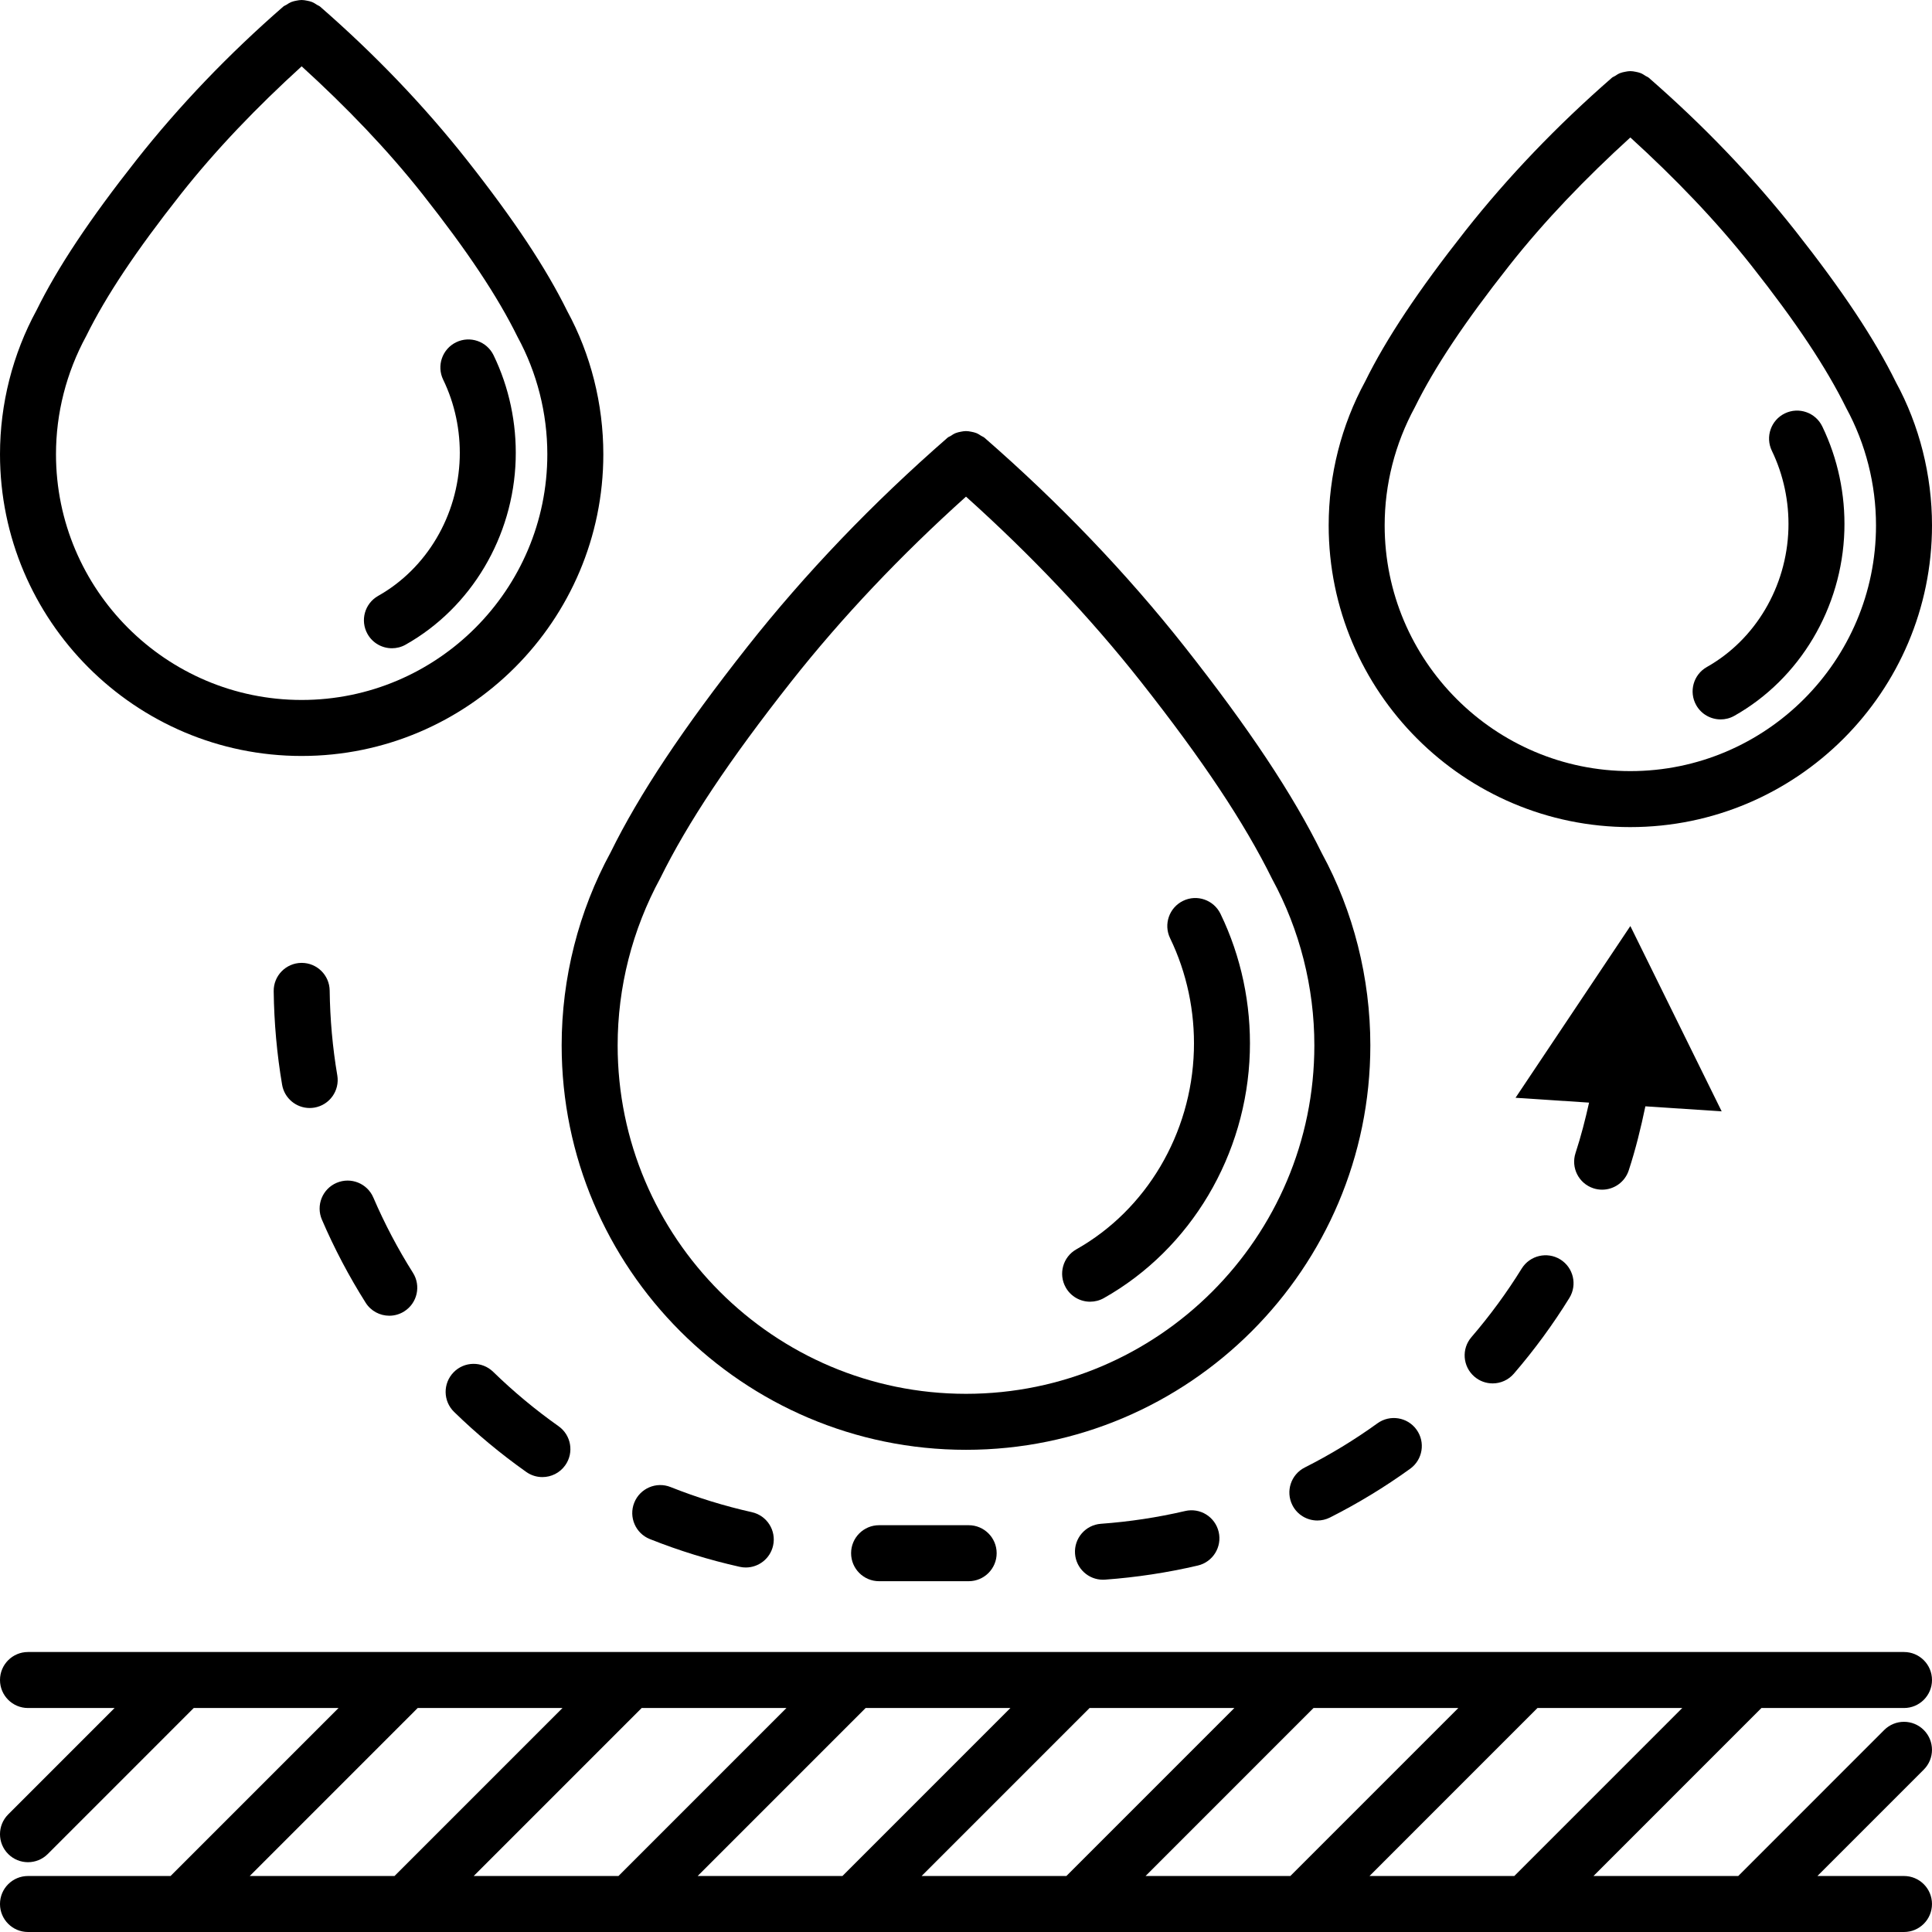 <svg id="Layer_1" viewBox="0 0 2500 2500" xmlns="http://www.w3.org/2000/svg" data-name="Layer 1"><path d="m2279.29 2210.16h184.49c20.01 0 36.22-16.22 36.22-36.23s-16.22-36.23-36.22-36.23h-2427.55c-20.01 0-36.23 16.21-36.23 36.23s16.22 36.23 36.22 36.23h112.04l-137.65 137.68c-14.15 14.15-14.15 37.08 0 51.23 7.07 7.07 16.33 10.61 25.61 10.61s18.54-3.54 25.61-10.61l188.88-188.91h187.35l-217.35 217.38h-184.48c-20.01 0-36.23 16.21-36.23 36.23s16.22 36.23 36.22 36.23h2427.55c20.01 0 36.22-16.22 36.22-36.23s-16.22-36.23-36.22-36.23h-112.04l137.65-137.67c14.15-14.16 14.15-37.08 0-51.23-14.15-14.16-37.08-14.16-51.22 0l-188.88 188.91h-187.34l217.35-217.38zm-319.8 217.38h-187.35l217.35-217.38h187.35zm-477.14 0 217.35-217.38h187.35l-217.35 217.38zm-289.79 0 217.35-217.38h187.34l-217.35 217.38zm-289.8 0 217.35-217.38h187.35l-217.35 217.38zm-289.8 0 217.35-217.38h187.35l-217.35 217.38zm-72.45-217.38h187.34l-217.35 217.38h-187.34z"/><path d="m2109.65 1070.26c215.22 0 390.35-175.15 390.35-390.41 0-65.1-16.36-129.55-46.61-185.08-27.76-56.33-69.14-118.6-130.15-195.99-55.02-69.74-118.86-136.43-189.79-198.22-1.22-1.07-2.74-1.43-4.06-2.31-2.09-1.39-4.09-2.72-6.38-3.63-2.13-.86-4.25-1.29-6.47-1.73-2.34-.46-4.56-.86-6.93-.86s-4.49.4-6.76.85c-2.27.43-4.44.89-6.61 1.76-2.27.9-4.25 2.23-6.33 3.61-1.32.87-2.83 1.24-4.06 2.31-70.92 61.79-134.77 128.48-189.79 198.22-61.01 77.39-102.39 139.66-129.48 194.68-30.93 56.84-47.29 121.29-47.29 186.39 0 215.26 175.12 390.41 390.35 390.41zm-278.76-543.45c25.47-51.66 64.24-109.85 122.06-183.13 45.74-58.02 99.02-113.29 156.7-165.81 57.67 52.52 110.96 107.79 156.7 165.81 57.82 73.28 96.59 131.48 122.74 184.44 25.16 46.25 38.46 98.73 38.46 151.74 0 175.33-142.61 317.95-317.9 317.95s-317.9-142.63-317.9-317.95c0-53.01 13.3-105.49 39.14-153.04z"/><path d="m2226.47 930.92c6.03 0 12.14-1.5 17.78-4.67 84.81-47.84 139.37-139.66 142.35-239.63 1.39-46.73-8.52-93.38-28.61-134.87-8.72-18-30.4-25.54-48.4-16.82s-25.53 30.4-16.81 48.4c15.02 31.05 22.44 66.04 21.42 101.13-2.24 74.76-42.67 143.22-105.56 178.66-17.4 9.82-23.57 31.92-13.75 49.36 6.65 11.8 18.94 18.43 31.58 18.43z"/><path d="m390.35 978.22c215.22 0 390.35-175.15 390.35-390.43 0-65.08-16.36-129.52-46.61-185.06-27.82-56.41-69.17-118.68-130.15-195.99-55.1-69.83-118.95-136.54-189.78-198.22-1.25-1.08-2.77-1.45-4.1-2.33-2.07-1.37-4.06-2.68-6.31-3.59-2.14-.86-4.27-1.31-6.5-1.74-2.36-.47-4.6-.86-7-.86-2.25 0-4.35.39-6.56.81-2.35.45-4.58.92-6.84 1.83-2.2.89-4.12 2.17-6.14 3.5-1.36.89-2.9 1.28-4.16 2.38-70.84 61.67-134.68 128.39-189.78 198.22-60.9 77.19-102.28 139.46-129.47 194.68-30.94 56.84-47.3 121.29-47.3 186.36 0 215.28 175.13 390.44 390.35 390.44zm-278.76-543.46c25.58-51.82 64.35-110.02 122.05-183.13 45.81-58.09 99.08-113.35 156.7-165.81 57.62 52.46 110.89 107.72 156.7 165.81 57.76 73.2 96.57 131.39 122.74 184.44 25.16 46.25 38.46 98.7 38.46 151.71 0 175.32-142.61 317.97-317.9 317.97s-317.89-142.65-317.89-317.97c0-53.02 13.3-105.47 39.14-153.02z"/><path d="m507.17 838.84c6.03 0 12.14-1.5 17.74-4.67 84.85-47.81 139.41-139.6 142.38-239.6 1.39-46.82-8.52-93.43-28.61-134.9-8.75-18-30.39-25.53-48.42-16.79-18 8.75-25.5 30.43-16.79 48.43 15.06 30.97 22.44 65.95 21.42 101.1-2.23 74.76-42.68 143.2-105.53 178.64-17.43 9.82-23.6 31.9-13.78 49.34 6.65 11.83 18.94 18.45 31.59 18.45z"/><path d="m1250 1876.05c288.49 0 523.21-234.76 523.21-523.33 0-87.21-21.9-173.6-62.68-248.49-37.75-76.59-94.15-161.45-177.47-267.14-75.2-95.27-162.42-186.39-259.26-270.76-1.23-1.07-2.76-1.44-4.07-2.31-2.08-1.38-4.08-2.7-6.35-3.61-2.14-.86-4.26-1.3-6.48-1.73-2.34-.46-4.57-.86-6.94-.86-2.3 0-4.45.39-6.71.83-2.29.43-4.47.89-6.67 1.78-2.24.9-4.22 2.21-6.27 3.56-1.33.88-2.86 1.26-4.1 2.34-96.92 84.47-184.15 175.57-259.26 270.76-83.32 105.69-139.72 190.55-176.79 265.84-41.46 76.19-63.37 162.58-63.37 249.79 0 288.57 234.72 523.33 523.22 523.33zm-395.55-739.77c35.46-71.9 89.29-152.71 169.37-254.29 66.04-83.7 142.3-163.94 226.18-239.35 83.83 75.34 160.1 155.57 226.18 239.35 80.09 101.58 133.92 182.39 170.06 255.59 35.68 65.59 54.53 140 54.53 215.15 0 248.6-202.21 450.87-450.77 450.87s-450.77-202.27-450.77-450.87c0-75.15 18.85-149.56 55.22-216.45z"/><path d="m1410.63 1684.39c6.03 0 12.14-1.5 17.78-4.67 112.55-63.49 184.91-185.34 188.85-318.06 1.87-62.07-11.24-124.04-37.95-179.17-8.72-17.97-30.36-25.59-48.39-16.81-18 8.72-25.53 30.4-16.81 48.4 21.62 44.66 32.26 94.96 30.76 145.43-3.2 107.5-61.47 206.01-152.06 257.1-17.41 9.82-23.57 31.93-13.75 49.37 6.65 11.8 18.94 18.42 31.58 18.42z"/><path d="m867.77 1924.25c-18.54-7.41-39.64 1.65-47.06 20.24-7.41 18.6 1.67 39.68 20.23 47.07 37.64 15 76.73 27.06 116.2 35.89 2.66.6 5.32.88 7.92.88 16.59 0 31.56-11.46 35.32-28.33 4.36-19.53-7.92-38.89-27.45-43.25-35.71-7.98-71.09-18.94-105.17-32.5z"/><path d="m638.14 1775.11c-14.35-13.95-37.27-13.7-51.22.68-13.95 14.32-13.67 37.25.68 51.23 28.86 28.13 60.28 54.29 93.36 77.67 6.34 4.5 13.64 6.65 20.88 6.65 11.35 0 22.56-5.32 29.61-15.32 11.54-16.33 7.67-38.95-8.66-50.5-29.97-21.2-58.47-44.89-84.65-70.42z"/><path d="m1137.53 1973.61c-20.01 0-36.22 16.22-36.22 36.23s16.22 36.23 36.22 36.23h115.92c20.01 0 36.22-16.22 36.22-36.23s-16.22-36.23-36.22-36.23z"/><path d="m473.1 1685.64c6.87 10.93 18.65 16.9 30.65 16.9 6.62 0 13.3-1.81 19.3-5.61 16.92-10.67 21.99-33.06 11.29-49.96-19.56-30.99-36.79-63.74-51.25-97.37-7.87-18.37-29.12-26.86-47.57-18.99-18.4 7.9-26.88 29.21-18.99 47.58 15.96 37.13 34.98 73.28 56.58 107.44z"/><path d="m436.45 1391.47c-6.08-35.89-9.39-72.8-9.85-109.74-.26-19.84-16.41-35.77-36.22-35.77h-.45c-20.01.26-36.03 16.67-35.77 36.68.51 40.67 4.16 81.35 10.87 120.94 3 17.69 18.34 30.17 35.66 30.17 2.04 0 4.07-.17 6.11-.51 19.73-3.34 33-22.05 29.66-41.78z"/><path d="m1969.11 1641.45c-19.22 31.08-41.12 60.94-65.09 88.8-13.05 15.14-11.35 38.01 3.83 51.09 6.82 5.89 15.25 8.78 23.6 8.78 10.19 0 20.32-4.28 27.48-12.6 26.44-30.68 50.61-63.63 71.83-97.97 10.5-17.01 5.26-39.34-11.78-49.87-16.92-10.42-39.28-5.23-49.86 11.77z"/><path d="m1782.41 1841.77c-29.69 21.43-61.35 40.67-94.07 57.17-17.86 9.03-25.02 30.8-16.02 48.69 6.36 12.62 19.13 19.89 32.38 19.89 5.49 0 11.06-1.25 16.3-3.88 36.08-18.22 71.03-39.45 103.8-63.12 16.22-11.72 19.9-34.36 8.18-50.58-11.72-16.31-34.44-19.84-50.57-8.18z"/><path d="m1533.48 1955.27c-35.52 8.3-72.14 13.84-108.85 16.5-19.98 1.44-34.98 18.79-33.54 38.75 1.39 19.08 17.3 33.63 36.11 33.63.88 0 1.76-.03 2.63-.09 40.5-2.95 80.91-9.08 120.11-18.25 19.5-4.56 31.58-24.03 27.03-43.51-4.56-19.47-23.92-31.62-43.5-27.03z"/><path d="m2061.85 1537.63c3.76 1.25 7.56 1.81 11.29 1.81 15.22 0 29.4-9.68 34.42-24.93 8.88-27.09 15.71-54.92 21.55-82.93l98.73 6.5-118.18-239.79-148.57 222.24 95.16 6.26c-4.91 21.99-10.51 43.82-17.5 65.14-6.25 19.03 4.1 39.49 23.12 45.71z"/></svg>